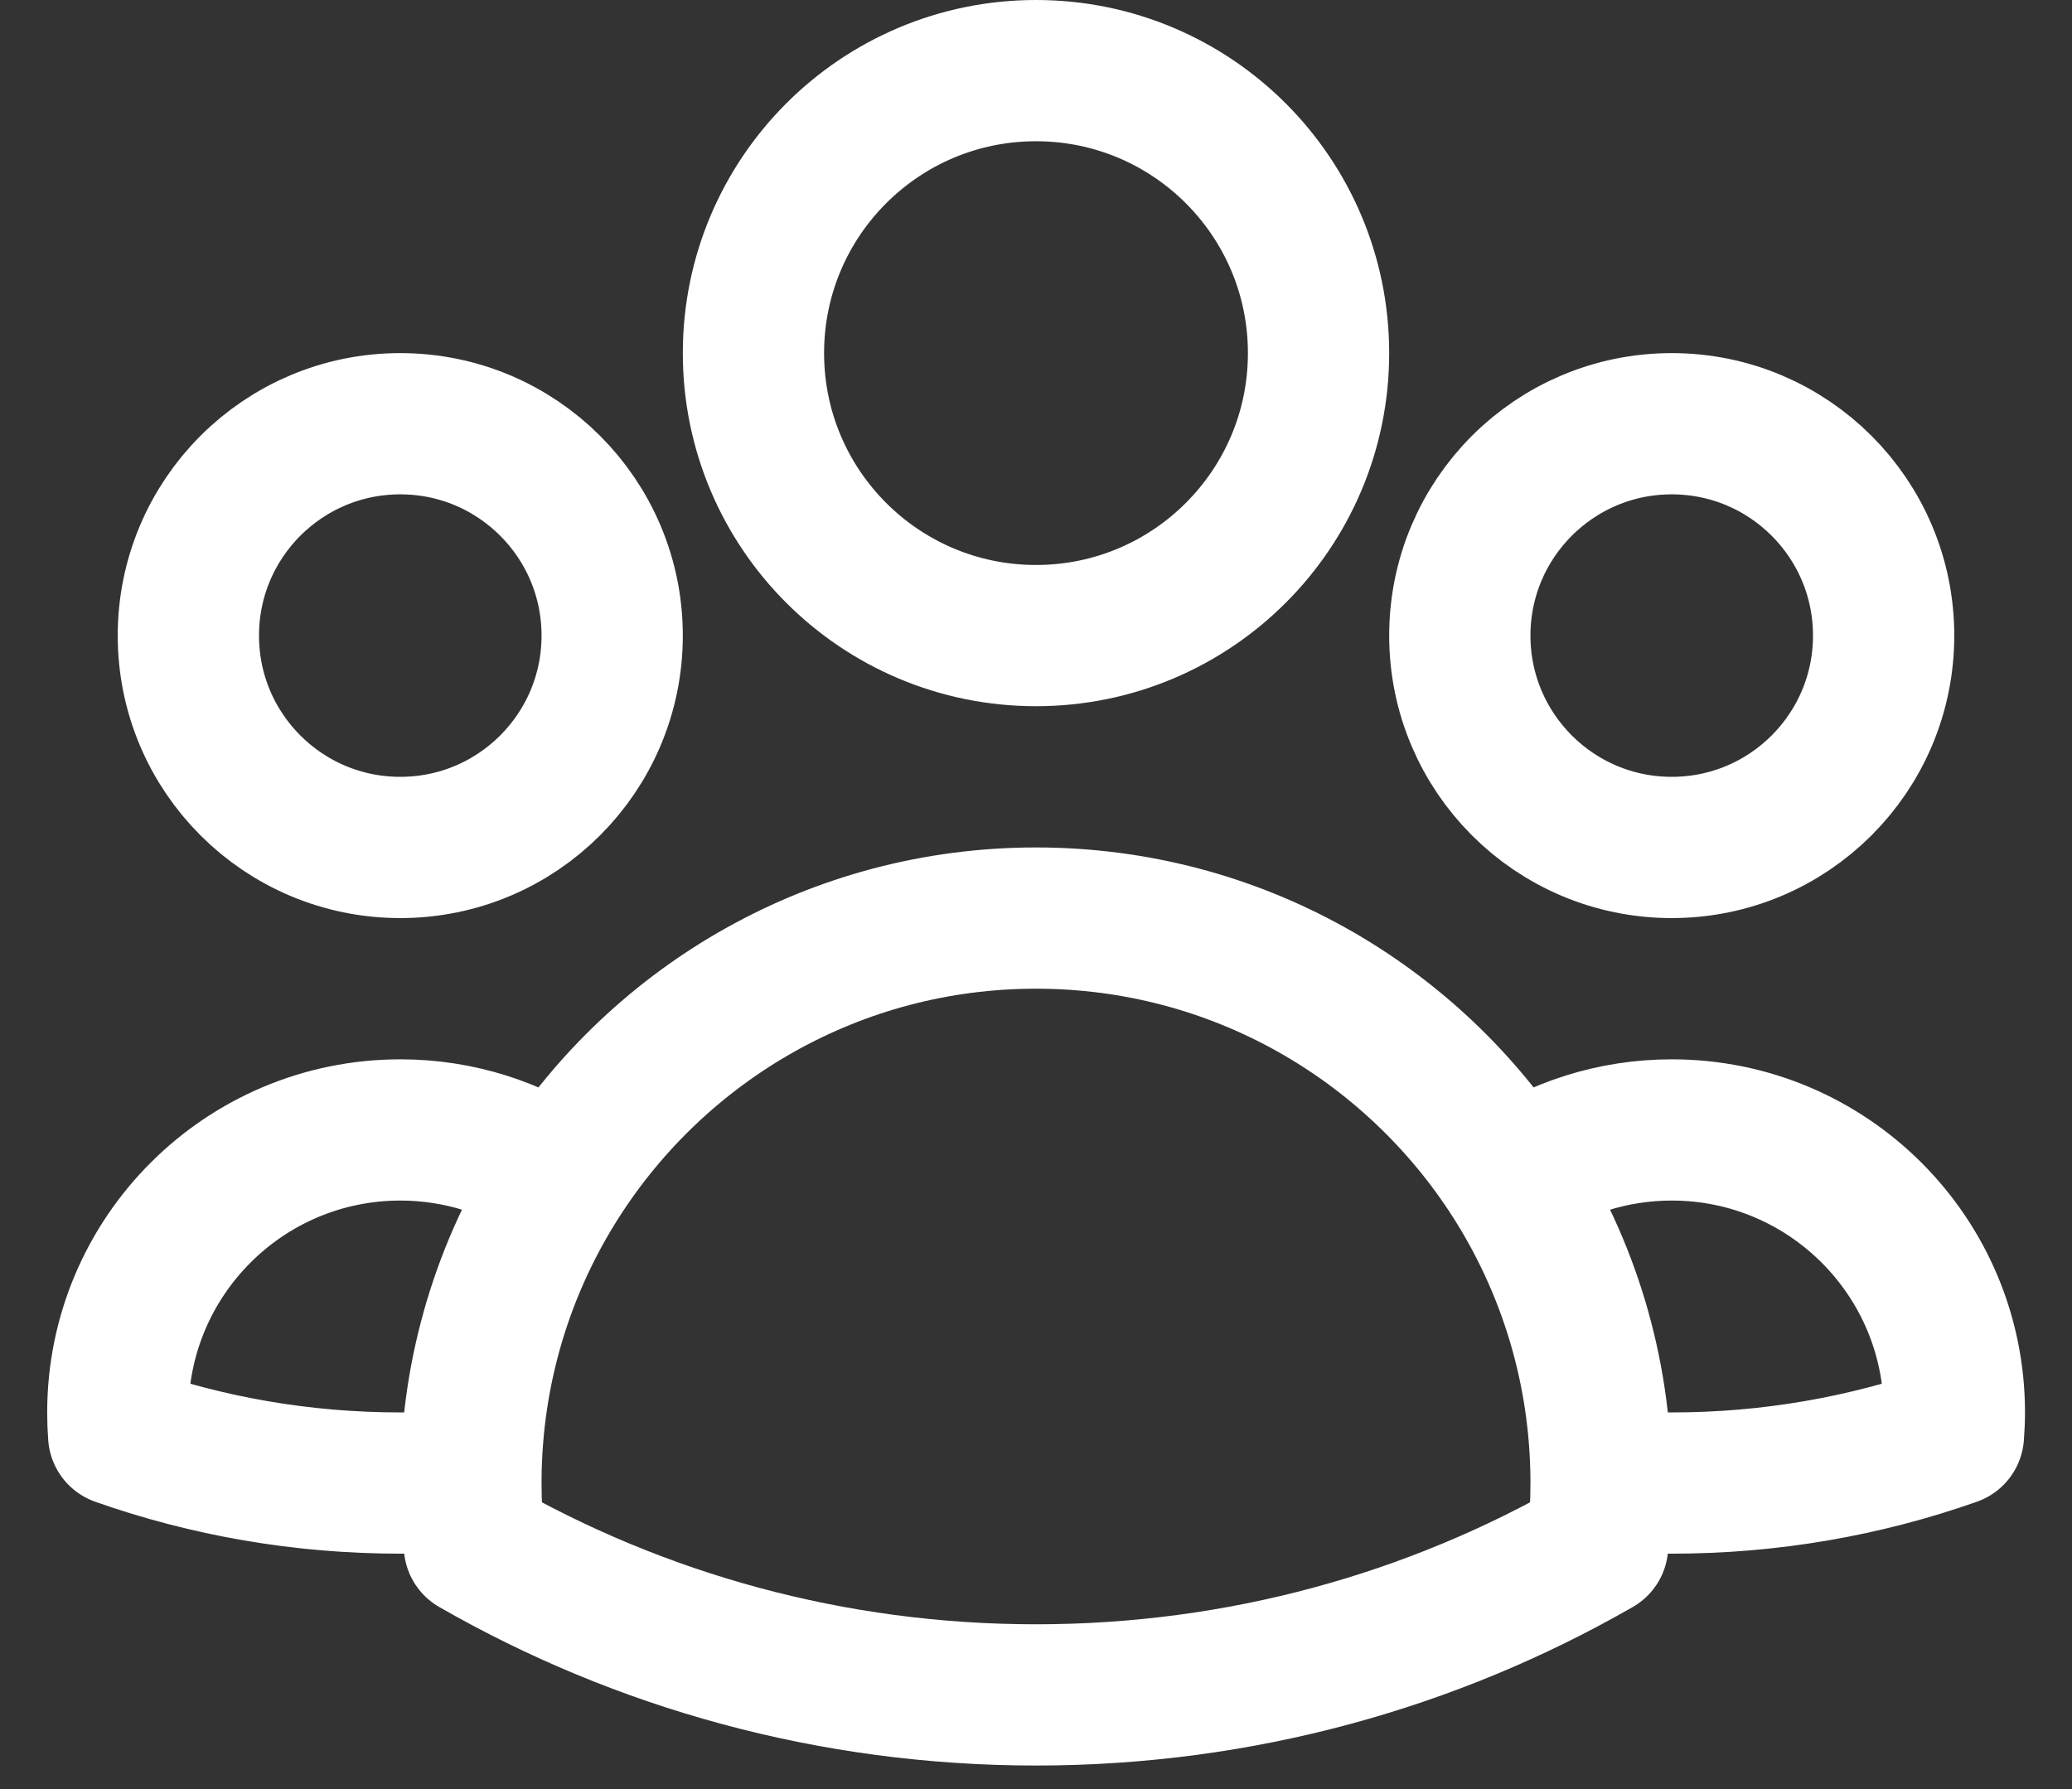 <svg xmlns="http://www.w3.org/2000/svg" fill="none" viewBox="0 0 22 19" height="19" width="22">
<rect x="0" y="0" width="22" height="19" fill="#333333" stroke="none"/>
<path stroke-linejoin="round" stroke-linecap="round" stroke-width="1.5" stroke="white" d="M17 15.719C17.247 15.74 17.498 15.75 17.751 15.75C18.799 15.75 19.805 15.571 20.741 15.241C20.747 15.162 20.751 15.081 20.751 15C20.751 13.343 19.407 12 17.751 12C17.123 12 16.54 12.193 16.059 12.522M17 15.719C17 15.729 17 15.74 17 15.75C17 15.975 16.988 16.197 16.963 16.416C15.207 17.424 13.171 18 11 18C8.829 18 6.793 17.424 5.037 16.416C5.012 16.197 5 15.975 5 15.75C5 15.74 5 15.729 5 15.719M17 15.719C16.994 14.543 16.649 13.446 16.059 12.522M16.059 12.522C14.993 10.855 13.126 9.75 11 9.75C8.875 9.75 7.008 10.855 5.942 12.522M5.942 12.522C5.46 12.193 4.878 12 4.251 12C2.594 12 1.251 13.343 1.251 15C1.251 15.081 1.254 15.162 1.26 15.241C2.196 15.571 3.202 15.75 4.251 15.75C4.503 15.75 4.753 15.74 5 15.719M5.942 12.522C5.351 13.446 5.006 14.542 5 15.719M14 3.75C14 5.407 12.657 6.75 11 6.75C9.343 6.75 8 5.407 8 3.75C8 2.093 9.343 0.75 11 0.75C12.657 0.75 14 2.093 14 3.75ZM20 6.75C20 7.993 18.993 9 17.75 9C16.507 9 15.5 7.993 15.5 6.75C15.5 5.507 16.507 4.5 17.75 4.5C18.993 4.5 20 5.507 20 6.75ZM6.5 6.75C6.5 7.993 5.493 9 4.25 9C3.007 9 2 7.993 2 6.75C2 5.507 3.007 4.5 4.25 4.5C5.493 4.5 6.5 5.507 6.5 6.75Z"></path>
</svg>
